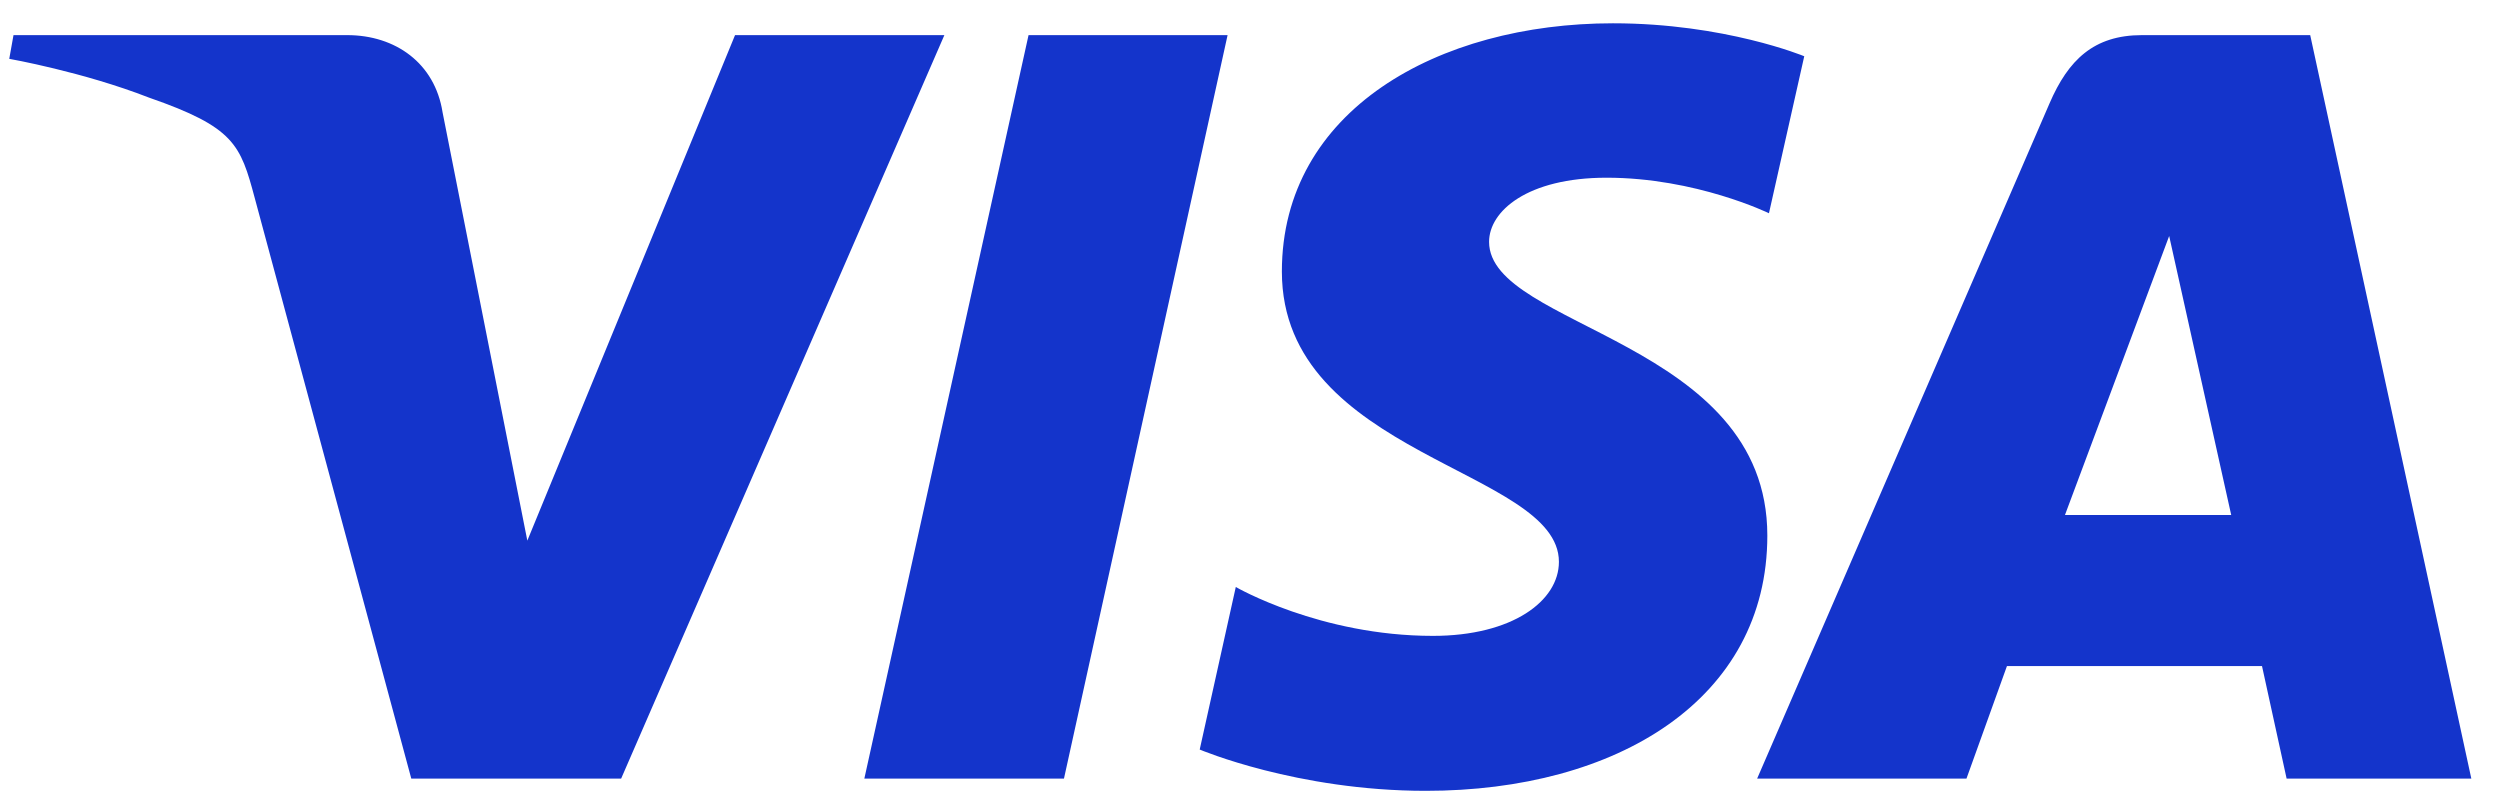 <svg xmlns="http://www.w3.org/2000/svg" width="60" height="19" viewBox="0 0 60 19" fill="none">
  <g clip-path="url(#clip0_141_17296)">
    <path d="M38.71 0.559C34.514 0.559 30.765 2.651 30.765 6.517C30.765 10.95 37.414 11.257 37.414 13.484C37.414 14.422 36.297 15.261 34.39 15.261C31.682 15.261 29.659 14.088 29.659 14.088L28.793 17.989C28.793 17.989 31.124 18.98 34.219 18.98C38.806 18.98 42.416 16.785 42.416 12.853C42.416 8.168 35.738 7.871 35.738 5.804C35.738 5.069 36.655 4.265 38.557 4.265C40.704 4.265 42.455 5.118 42.455 5.118L43.302 1.35C43.302 1.35 41.397 0.559 38.71 0.559ZM0.324 0.843L0.222 1.412C0.222 1.412 1.987 1.723 3.577 2.343C5.624 3.054 5.77 3.468 6.114 4.753L9.871 18.687H14.907L22.665 0.843H17.641L12.656 12.975L10.621 2.692C10.435 1.515 9.49 0.843 8.333 0.843H0.324ZM24.685 0.843L20.744 18.687H25.535L29.462 0.843H24.685V0.843ZM51.407 0.843C50.251 0.843 49.639 1.439 49.19 2.478L42.171 18.687H47.195L48.167 15.985H54.288L54.879 18.687H59.312L55.445 0.843H51.407ZM52.06 5.664L53.549 12.36H49.559L52.06 5.664Z" fill="#1434CB"/>
  </g>
  <defs>
    <clipPath id="clip0_141_17296">
      <rect width="59.091" height="18.466" fill="white" transform="translate(0.221 0.534)"/>
    </clipPath>
  </defs>
</svg>
